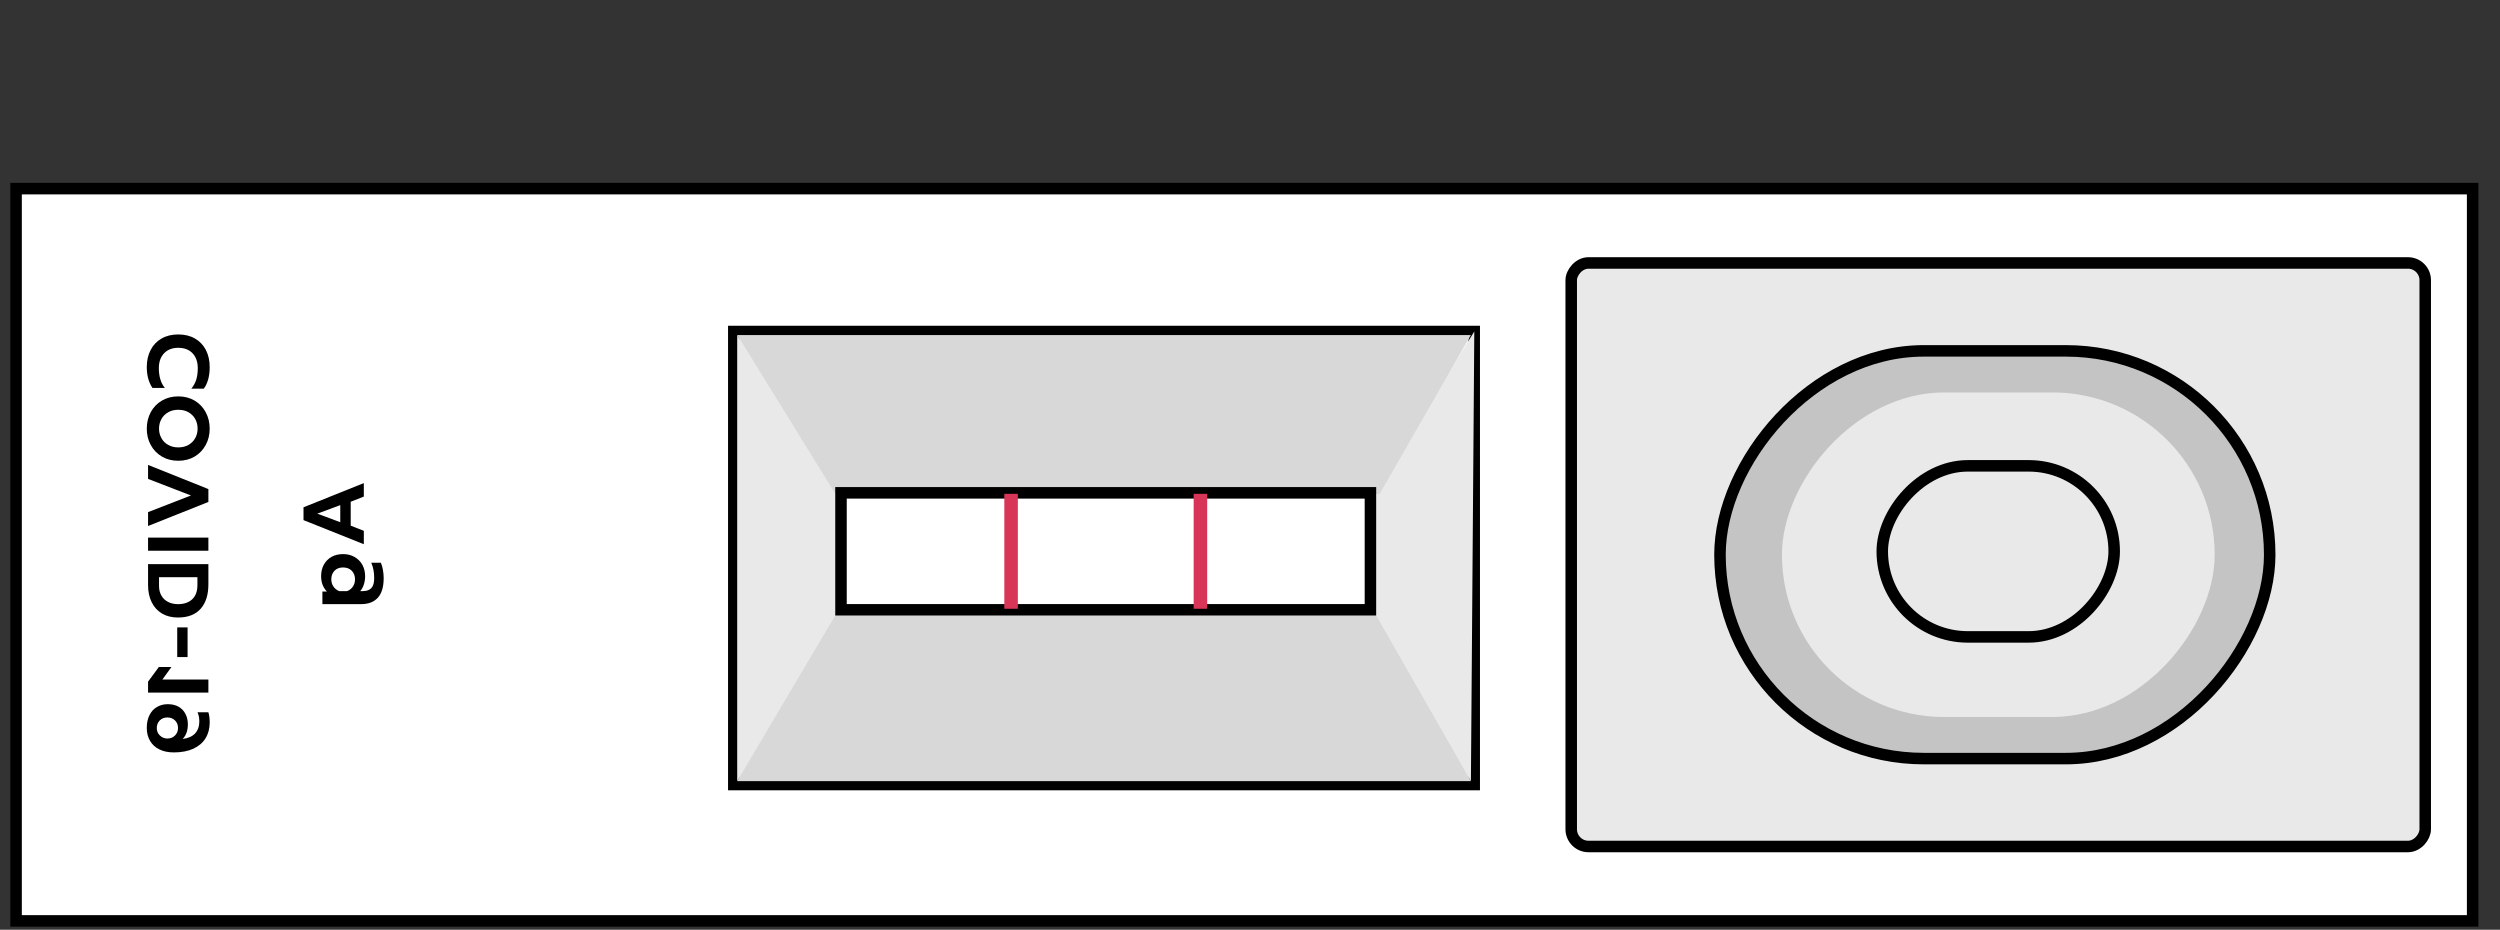 <svg width="121" height="45" viewBox="0 0 121 45" fill="none" xmlns="http://www.w3.org/2000/svg">
<rect x="0" y="0" width="121" height="45" fill="#333333" stroke="none"/>
<rect x="0.278" y="-0.278" width="118.898" height="35.443" transform="matrix(1 -8.74228e-08 -8.74228e-08 -1 0.5 44.294)" fill="white" stroke="black" stroke-width="0.557"/>
<path d="M35.516 16.045L35.516 37.972L71.352 37.972L71.352 16.045L35.516 16.045Z" fill="white" stroke="black" stroke-width="0.557"/>
<path d="M40.425 30.608L35.68 37.808L35.68 16.208L40.425 23.899L40.425 30.608Z" fill="#EAE9E9"/>
<path d="M66.61 30.444L71.192 37.808L71.356 16.044L66.61 23.735L66.61 30.444Z" fill="#EAE9E9"/>
<path d="M40.425 29.79L35.68 37.808L71.189 37.808L66.607 29.79L40.425 29.79Z" fill="#D8D8D8"/>
<path d="M40.425 23.908L35.68 16.217L71.189 16.217L66.771 23.908L40.425 23.908Z" fill="#D8D8D8"/>
<rect x="0.278" y="-0.278" width="25.625" height="5.661" transform="matrix(1 -8.74228e-08 -8.74228e-08 -1 40.426 29.236)" fill="white" stroke="black" stroke-width="0.557"/>
<rect x="0.278" y="-0.278" width="41.334" height="28.243" rx="0.835" transform="matrix(1 -8.74228e-08 -8.74228e-08 -1 75.769 40.692)" fill="#EAE9E9" stroke="black" stroke-width="0.557"/>
<rect x="0.278" y="-0.278" width="26.607" height="19.734" rx="9.867" transform="matrix(1 -8.74228e-08 -8.74228e-08 -1 82.969 36.438)" fill="#C4C4C4" stroke="black" stroke-width="0.557"/>
<rect width="20.945" height="15.709" rx="7.855" transform="matrix(1 -8.74228e-08 -8.74228e-08 -1 86.246 34.703)" fill="#EAE9E9"/>
<rect x="0.278" y="-0.278" width="11.225" height="8.279" rx="4.14" transform="matrix(1 -8.74228e-08 -8.74228e-08 -1 90.824 30.548)" stroke="black" stroke-width="0.557"/>
<path d="M10.149 17.765C10.149 17.454 10.087 17.178 9.965 16.938C9.84 16.699 9.663 16.514 9.434 16.383C9.206 16.252 8.937 16.187 8.628 16.187C8.319 16.187 8.05 16.252 7.822 16.383C7.591 16.514 7.414 16.699 7.292 16.938C7.166 17.178 7.104 17.454 7.104 17.765C7.104 18.169 7.196 18.506 7.379 18.776L7.981 18.776C7.878 18.654 7.804 18.513 7.76 18.354C7.712 18.198 7.688 18.02 7.688 17.82C7.688 17.516 7.773 17.275 7.943 17.097C8.11 16.922 8.339 16.834 8.628 16.834C8.921 16.834 9.152 16.923 9.322 17.101C9.489 17.279 9.572 17.519 9.572 17.82C9.572 18.026 9.549 18.208 9.501 18.367C9.451 18.526 9.372 18.673 9.263 18.81L9.865 18.81C10.054 18.553 10.149 18.205 10.149 17.765ZM10.149 20.747C10.149 20.455 10.085 20.189 9.956 19.95C9.828 19.713 9.65 19.526 9.422 19.39C9.191 19.254 8.926 19.185 8.628 19.185C8.33 19.185 8.066 19.254 7.835 19.39C7.604 19.526 7.424 19.713 7.296 19.95C7.168 20.189 7.104 20.455 7.104 20.747C7.104 21.04 7.168 21.303 7.296 21.537C7.424 21.774 7.604 21.96 7.835 22.097C8.066 22.233 8.33 22.301 8.628 22.301C8.926 22.301 9.191 22.233 9.422 22.097C9.65 21.96 9.828 21.774 9.956 21.537C10.085 21.303 10.149 21.04 10.149 20.747ZM9.564 20.747C9.564 20.915 9.526 21.066 9.451 21.203C9.373 21.342 9.265 21.452 9.125 21.533C8.983 21.613 8.818 21.654 8.628 21.654C8.442 21.654 8.279 21.613 8.14 21.533C7.998 21.455 7.889 21.346 7.814 21.207C7.736 21.07 7.697 20.917 7.697 20.747C7.697 20.575 7.736 20.419 7.814 20.28C7.889 20.143 7.998 20.035 8.14 19.954C8.279 19.873 8.442 19.833 8.628 19.833C8.818 19.833 8.983 19.873 9.125 19.954C9.265 20.035 9.373 20.145 9.451 20.284C9.526 20.423 9.564 20.578 9.564 20.747ZM7.166 22.502L7.166 23.179L9.242 23.981L7.166 24.787L7.166 25.459L10.086 24.294L10.086 23.672L7.166 22.502ZM7.166 26.021L7.166 26.656L10.086 26.656L10.086 26.021L7.166 26.021ZM7.166 27.303L7.166 28.318C7.166 28.635 7.225 28.912 7.342 29.149C7.459 29.385 7.626 29.568 7.843 29.696C8.06 29.824 8.316 29.888 8.612 29.888C9.096 29.888 9.464 29.746 9.714 29.462C9.962 29.181 10.086 28.788 10.086 28.284L10.086 27.303L7.166 27.303ZM9.555 28.318C9.555 28.616 9.472 28.844 9.305 29.003C9.138 29.161 8.907 29.241 8.612 29.241C8.436 29.241 8.279 29.206 8.14 29.136C8 29.067 7.892 28.965 7.814 28.831C7.736 28.698 7.697 28.54 7.697 28.359L7.697 27.938L9.555 27.938L9.555 28.318ZM8.578 30.365L8.578 31.802L9.079 31.802L9.079 30.365L8.578 30.365ZM7.86 32.888L8.298 32.282L7.689 32.282L7.166 32.993L7.166 33.523L10.086 33.523L10.086 32.888L7.86 32.888ZM10.149 34.968C10.149 34.773 10.128 34.608 10.086 34.475L9.56 34.475C9.618 34.6 9.647 34.748 9.647 34.917C9.647 35.157 9.579 35.35 9.443 35.498C9.303 35.646 9.102 35.735 8.837 35.765C8.921 35.685 8.985 35.583 9.029 35.461C9.071 35.341 9.092 35.207 9.092 35.059C9.092 34.867 9.053 34.697 8.975 34.55C8.897 34.402 8.786 34.287 8.641 34.203C8.493 34.123 8.321 34.082 8.123 34.082C7.928 34.082 7.754 34.127 7.601 34.216C7.445 34.305 7.324 34.436 7.237 34.608C7.148 34.781 7.104 34.99 7.104 35.235C7.104 35.472 7.157 35.679 7.262 35.857C7.365 36.035 7.516 36.173 7.714 36.271C7.908 36.368 8.142 36.417 8.415 36.417C8.783 36.417 9.097 36.357 9.359 36.237C9.618 36.118 9.814 35.949 9.948 35.732C10.082 35.515 10.149 35.26 10.149 34.968ZM8.616 35.235C8.616 35.38 8.567 35.501 8.47 35.598C8.372 35.696 8.25 35.745 8.102 35.745C7.96 35.745 7.839 35.696 7.739 35.598C7.638 35.504 7.588 35.383 7.588 35.235C7.588 35.087 7.637 34.965 7.734 34.867C7.829 34.773 7.952 34.725 8.102 34.725C8.25 34.725 8.372 34.773 8.47 34.867C8.567 34.965 8.616 35.087 8.616 35.235Z" fill="black"/>
<path d="M14.69 24.552L14.69 25.174L17.609 26.34L17.609 25.692L16.974 25.442L16.974 24.285L17.609 24.034L17.609 23.383L14.69 24.552ZM16.469 25.275L15.358 24.861L16.469 24.448L16.469 25.275ZM18.57 27.979C18.57 27.845 18.558 27.71 18.532 27.574C18.507 27.44 18.474 27.327 18.432 27.235L17.969 27.235C18.063 27.45 18.111 27.698 18.111 27.979C18.111 28.205 18.065 28.366 17.973 28.463C17.881 28.561 17.743 28.61 17.559 28.61L17.434 28.61C17.512 28.523 17.57 28.418 17.609 28.292C17.651 28.167 17.672 28.033 17.672 27.891C17.672 27.685 17.628 27.5 17.538 27.336C17.447 27.174 17.32 27.048 17.158 26.956C16.997 26.864 16.813 26.818 16.607 26.818C16.395 26.818 16.209 26.862 16.047 26.951C15.886 27.043 15.762 27.169 15.675 27.327C15.586 27.489 15.542 27.673 15.542 27.879C15.542 28.035 15.564 28.172 15.609 28.292C15.653 28.412 15.724 28.525 15.822 28.631L15.604 28.631L15.604 29.24L17.48 29.24C17.828 29.24 18.097 29.137 18.286 28.931C18.475 28.725 18.57 28.408 18.57 27.979ZM17.183 28.042C17.183 28.172 17.148 28.29 17.079 28.392C17.006 28.498 16.912 28.571 16.795 28.61L16.419 28.61C16.302 28.565 16.209 28.491 16.139 28.388C16.07 28.288 16.035 28.172 16.035 28.042C16.035 27.872 16.086 27.733 16.189 27.624C16.292 27.518 16.43 27.465 16.603 27.465C16.778 27.465 16.919 27.518 17.025 27.624C17.13 27.733 17.183 27.872 17.183 28.042Z" fill="black"/>
<rect width="0.655" height="5.564" transform="matrix(1 -8.74228e-08 -8.74228e-08 -1 48.609 29.465)" fill="#D83659"/>
<rect width="0.655" height="5.564" transform="matrix(1 -8.74228e-08 -8.74228e-08 -1 57.773 29.465)" fill="#D83659"/>
</svg>
